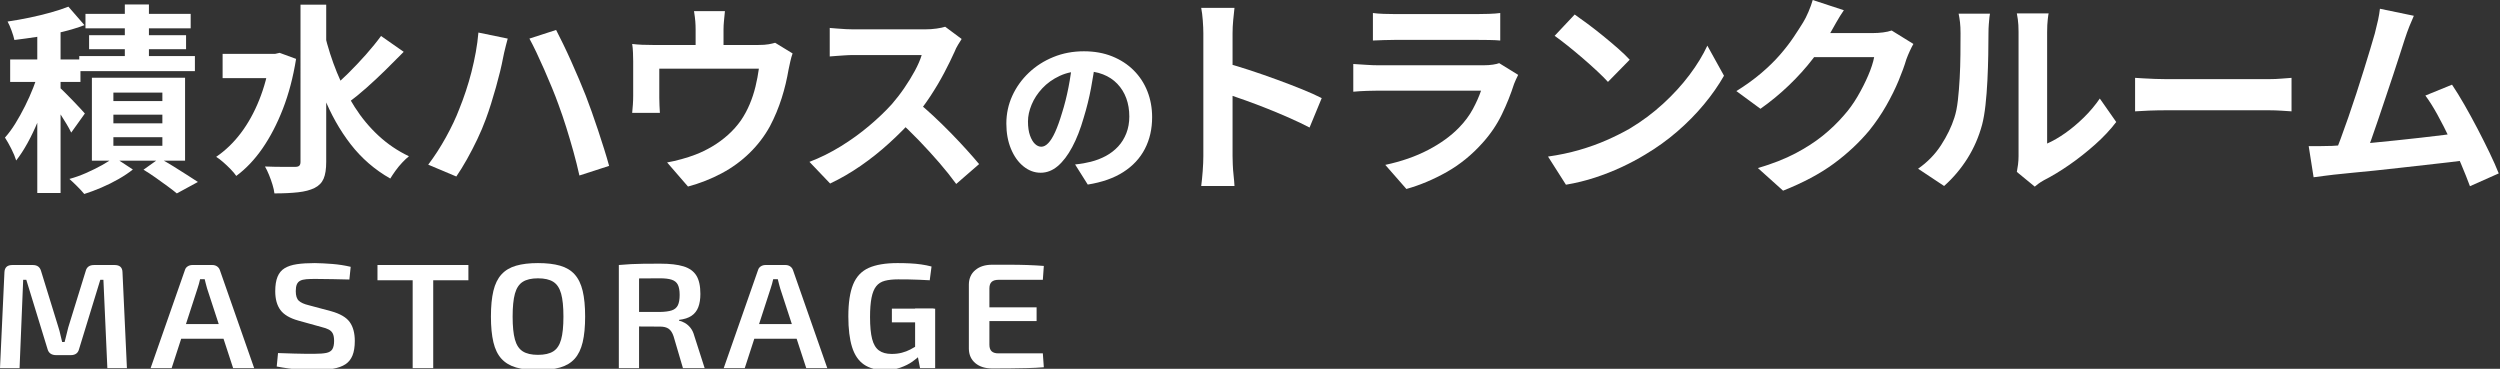 <?xml version="1.0" encoding="utf-8"?>
<!-- Generator: Adobe Illustrator 15.0.0, SVG Export Plug-In  -->
<!DOCTYPE svg PUBLIC "-//W3C//DTD SVG 1.1//EN" "http://www.w3.org/Graphics/SVG/1.1/DTD/svg11.dtd">
<svg version="1.1"
	 xmlns="http://www.w3.org/2000/svg" xmlns:xlink="http://www.w3.org/1999/xlink" xmlns:a="http://ns.adobe.com/AdobeSVGViewerExtensions/3.0/"
	 x="0px" y="0px" width="766px" height="113px" viewBox="0 0 766 113" enable-background="new 0 0 766 113" xml:space="preserve">
<rect x="0" y="0" width="766" height="113" fill="#333333" stroke="none"/>
<defs>
</defs>
<path fill="#FFFFFF" d="M12.041,21.485l4.305,1.842c-0.614,2.217-1.321,4.512-2.123,6.896c-0.8,2.375-1.679,4.726-2.646,7.049
	c-0.962,2.316-2.008,4.495-3.136,6.548c-1.129,2.049-2.288,3.833-3.477,5.35c-0.327-1.071-0.829-2.265-1.507-3.601
	c-0.675-1.336-1.321-2.474-1.937-3.418c1.108-1.228,2.174-2.674,3.2-4.339c1.024-1.662,2.009-3.434,2.953-5.319
	c0.944-1.89,1.784-3.772,2.523-5.662C10.933,24.949,11.547,23.166,12.041,21.485z M20.96,2.043l4.921,5.66
	c-2.051,0.778-4.294,1.465-6.735,2.059c-2.441,0.595-4.923,1.089-7.444,1.477c-2.522,0.392-4.954,0.727-7.29,1.013
	c-0.165-0.777-0.453-1.728-0.863-2.857C3.141,8.268,2.73,7.332,2.319,6.599C4.576,6.266,6.832,5.87,9.086,5.397
	c2.256-0.474,4.409-0.995,6.459-1.568C17.598,3.254,19.399,2.66,20.96,2.043z M3.117,18.221H24.65v6.889H3.117V18.221z
	 M11.423,7.149h7.136v51.985h-7.136V7.149z M18.007,26.591c0.37,0.287,0.933,0.809,1.691,1.568c0.76,0.754,1.582,1.589,2.461,2.493
	c0.881,0.902,1.67,1.733,2.368,2.495c0.698,0.761,1.189,1.301,1.478,1.631l-4.184,5.845c-0.37-0.78-0.856-1.662-1.445-2.644
	c-0.593-0.986-1.23-2.012-1.908-3.074c-0.676-1.071-1.346-2.082-2-3.047c-0.656-0.967-1.23-1.756-1.722-2.37L18.007,26.591z
	 M34.986,48.183l5.721,3.755c-1.23,0.982-2.685,1.956-4.367,2.922c-1.682,0.964-3.435,1.835-5.26,2.612
	c-1.823,0.782-3.578,1.435-5.261,1.968c-0.532-0.654-1.24-1.425-2.122-2.304c-0.882-0.886-1.692-1.655-2.43-2.308
	c1.682-0.455,3.384-1.061,5.106-1.816c1.722-0.761,3.343-1.558,4.86-2.4C32.752,49.772,34.001,48.961,34.986,48.183z M24.283,17.175
	h35.435v4.616H24.283V17.175z M26.188,4.256h32.237v4.427H26.188V4.256z M27.296,10.777H57.01v4.306H27.296V10.777z M28.158,23.822
	h28.545v25.406H28.158V23.822z M34.742,28.375v2.583H49.75v-2.583H34.742z M34.742,35.143v2.643H49.75v-2.643H34.742z
	 M34.742,42.031v2.644H49.75v-2.644H34.742z M38.247,1.365h7.384v19.686h-7.384V1.365z M43.968,51.998l4.921-3.509
	c1.354,0.739,2.758,1.563,4.214,2.461c1.457,0.908,2.841,1.779,4.153,2.621c1.313,0.838,2.44,1.568,3.383,2.183l-6.459,3.508
	c-0.738-0.621-1.682-1.353-2.83-2.189c-1.147-0.841-2.357-1.71-3.629-2.614C46.447,53.553,45.198,52.735,43.968,51.998z"/>
<path fill="#FFFFFF" d="M82.787,16.499h1.539l1.353-0.307l5.044,1.849c-0.903,5.621-2.246,10.72-4.03,15.316
	c-1.785,4.594-3.875,8.621-6.274,12.089c-2.4,3.464-5.075,6.285-8.029,8.458c-0.41-0.615-0.984-1.298-1.723-2.059
	c-0.738-0.761-1.507-1.492-2.306-2.183c-0.8-0.701-1.508-1.235-2.124-1.606c2.83-1.926,5.352-4.354,7.567-7.289
	c2.214-2.935,4.092-6.318,5.628-10.156c1.54-3.833,2.657-8.004,3.353-12.517v-1.595H82.787z M68.208,16.499H85.31v7.449H68.208
	V16.499z M92.077,1.426h7.874v48.17c0,2.216-0.265,3.938-0.8,5.166c-0.531,1.233-1.454,2.178-2.768,2.831
	c-1.313,0.655-2.984,1.098-5.015,1.321c-2.03,0.227-4.46,0.345-7.289,0.345c-0.083-0.785-0.277-1.672-0.585-2.677
	c-0.307-1.004-0.665-2.01-1.076-3.014c-0.412-1.004-0.82-1.855-1.23-2.552c2.01,0.076,3.896,0.116,5.659,0.116
	c1.764,0,2.955,0,3.568,0c0.616,0,1.046-0.116,1.293-0.364c0.245-0.243,0.369-0.637,0.369-1.168V1.426z M99.459,10.411
	c0.983,4.098,2.246,8.037,3.784,11.809c1.537,3.771,3.352,7.302,5.444,10.583c2.091,3.281,4.522,6.204,7.289,8.766
	c2.77,2.564,5.875,4.668,9.321,6.307c-0.614,0.491-1.291,1.127-2.029,1.905c-0.738,0.781-1.425,1.609-2.061,2.49
	c-0.636,0.887-1.179,1.696-1.63,2.435c-4.757-2.705-8.798-6.204-12.119-10.489c-3.323-4.282-6.091-9.196-8.307-14.736
	c-2.214-5.533-4.06-11.479-5.537-17.844L99.459,10.411z M116.745,11.022l6.953,4.859c-1.765,1.806-3.63,3.671-5.598,5.597
	c-1.969,1.93-3.927,3.758-5.875,5.481c-1.949,1.722-3.784,3.216-5.506,4.485l-5.353-4.119c1.683-1.391,3.457-3.017,5.322-4.858
	c1.867-1.85,3.682-3.765,5.445-5.755C113.892,14.722,115.434,12.83,116.745,11.022z"/>
<path fill="#FFFFFF" d="M140.739,33.357c0.698-1.722,1.363-3.538,1.999-5.443c0.635-1.912,1.211-3.865,1.723-5.875
	c0.513-2.017,0.953-4.036,1.322-6.061c0.369-2.029,0.635-4.033,0.799-6.002l8.982,1.85c-0.164,0.615-0.347,1.311-0.553,2.089
	c-0.208,0.781-0.39,1.535-0.554,2.276c-0.164,0.74-0.288,1.334-0.369,1.783c-0.208,1.1-0.492,2.42-0.86,3.932
	c-0.371,1.519-0.79,3.117-1.262,4.799c-0.473,1.682-0.975,3.375-1.507,5.076c-0.533,1.704-1.07,3.271-1.601,4.707
	c-0.737,2.008-1.608,4.067-2.613,6.185c-1.006,2.108-2.061,4.152-3.168,6.121c-1.107,1.966-2.195,3.732-3.262,5.288l-8.612-3.629
	c1.928-2.543,3.743-5.35,5.445-8.427C138.351,38.944,139.715,36.064,140.739,33.357z M171.129,32.065
	c-0.574-1.602-1.239-3.325-1.999-5.167c-0.759-1.85-1.548-3.706-2.369-5.568c-0.821-1.872-1.623-3.624-2.398-5.261
	c-0.779-1.642-1.497-3.06-2.152-4.244l8.182-2.647c0.614,1.192,1.333,2.626,2.153,4.309c0.821,1.68,1.651,3.465,2.492,5.351
	c0.841,1.882,1.651,3.742,2.429,5.567c0.779,1.826,1.457,3.475,2.031,4.954c0.532,1.391,1.127,3.004,1.785,4.828
	c0.657,1.822,1.313,3.732,1.968,5.721c0.656,1.99,1.281,3.926,1.877,5.814c0.594,1.886,1.098,3.588,1.507,5.105l-9.105,2.948
	c-0.534-2.414-1.147-4.88-1.845-7.379c-0.698-2.5-1.425-4.96-2.185-7.383C172.74,36.598,171.951,34.282,171.129,32.065z"/>
<path fill="#FFFFFF" d="M242.851,16.372c-0.244,0.654-0.48,1.489-0.707,2.489c-0.225,1.005-0.398,1.816-0.522,2.43
	c-0.246,1.435-0.543,2.897-0.891,4.37c-0.353,1.475-0.759,2.946-1.231,4.429c-0.472,1.482-1.005,2.93-1.599,4.365
	c-0.595,1.437-1.262,2.851-2,4.247c-1.64,2.99-3.722,5.72-6.244,8.184c-2.521,2.459-5.382,4.542-8.583,6.241
	c-3.198,1.701-6.621,3.048-10.273,4.031l-6.398-7.383c1.395-0.24,2.872-0.584,4.431-1.015c1.557-0.43,2.972-0.891,4.244-1.382
	c1.723-0.654,3.434-1.489,5.137-2.493c1.702-1.005,3.313-2.187,4.83-3.539c1.519-1.351,2.851-2.852,3.999-4.49
	c1.027-1.515,1.908-3.143,2.647-4.893c0.737-1.743,1.333-3.548,1.785-5.414c0.451-1.866,0.8-3.701,1.044-5.501h-30.513
	c0,0.528,0,1.199,0,1.997c0,0.797,0,1.657,0,2.583c0,0.925,0,1.766,0,2.523c0,0.761,0,1.383,0,1.876
	c0,0.701,0.021,1.479,0.062,2.339c0.04,0.861,0.081,1.599,0.121,2.213h-8.489c0.083-0.78,0.153-1.631,0.215-2.55
	c0.063-0.927,0.092-1.795,0.092-2.619c0-0.491,0-1.212,0-2.153c0-0.942,0-1.956,0-3.05c0-1.083,0-2.118,0-3.102s0-1.765,0-2.339
	c0-0.701-0.021-1.568-0.06-2.617c-0.043-1.047-0.125-1.936-0.248-2.676c1.066,0.124,2.092,0.211,3.076,0.247
	c0.985,0.037,2.051,0.061,3.199,0.061h32.422c1.271,0,2.307-0.071,3.106-0.215c0.799-0.143,1.467-0.297,2-0.459L242.851,16.372z
	 M222.119,3.394c-0.122,1.317-0.225,2.37-0.306,3.174c-0.081,0.805-0.124,1.629-0.124,2.491c0,0.533,0,1.354,0,2.465
	c0,1.102,0,2.257,0,3.446c0,1.188,0,2.172,0,2.95h-8.55c0-0.862,0-1.89,0-3.074c0-1.191,0-2.32,0-3.384c0-1.065,0-1.867,0-2.4
	c0-0.86-0.031-1.689-0.092-2.49c-0.062-0.805-0.195-1.855-0.401-3.17h9.474L222.119,3.394L222.119,3.394z"/>
<path fill="#FFFFFF" d="M294.649,11.945c-0.248,0.365-0.606,0.938-1.077,1.722c-0.473,0.782-0.831,1.495-1.076,2.152
	c-0.86,1.923-1.918,4.082-3.169,6.459c-1.25,2.379-2.666,4.766-4.244,7.169c-1.581,2.397-3.252,4.643-5.016,6.739
	c-2.297,2.583-4.83,5.136-7.598,7.653c-2.767,2.523-5.68,4.84-8.735,6.956c-3.056,2.109-6.184,3.924-9.382,5.44l-6.336-6.64
	c3.323-1.272,6.541-2.871,9.66-4.799c3.116-1.925,6.007-4.018,8.673-6.274c2.667-2.254,4.963-4.45,6.891-6.582
	c1.354-1.559,2.635-3.214,3.844-4.982c1.211-1.77,2.287-3.519,3.231-5.261c0.942-1.742,1.641-3.352,2.092-4.829
	c-0.411,0-1.148,0-2.216,0c-1.069,0-2.307,0-3.721,0c-1.414,0-2.903,0-4.461,0c-1.563,0-3.045,0-4.46,0c-1.416,0-2.656,0-3.722,0
	c-1.069,0-1.825,0-2.276,0c-0.861,0-1.765,0.029-2.707,0.094c-0.943,0.06-1.836,0.116-2.676,0.184
	c-0.84,0.067-1.485,0.114-1.938,0.153V8.563c0.615,0.042,1.374,0.097,2.276,0.184c0.904,0.081,1.817,0.143,2.738,0.187
	c0.923,0.04,1.692,0.063,2.307,0.063c0.533,0,1.373,0,2.523,0c1.147,0,2.459,0,3.937,0s3.005,0,4.583,0c1.58,0,3.098,0,4.554,0
	c1.455,0,2.716,0,3.782,0s1.845,0,2.338,0c1.354,0,2.595-0.083,3.721-0.248c1.129-0.164,1.999-0.352,2.616-0.554L294.649,11.945z
	 M280.864,31.081c1.6,1.271,3.303,2.747,5.106,4.428c1.804,1.683,3.588,3.426,5.353,5.228c1.764,1.809,3.394,3.538,4.891,5.197
	c1.496,1.663,2.758,3.106,3.784,4.343l-7.014,6.088c-1.519-2.088-3.25-4.266-5.2-6.521c-1.948-2.253-3.999-4.496-6.151-6.737
	c-2.153-2.236-4.338-4.354-6.551-6.368L280.864,31.081z"/>
<path fill="#FFFFFF" d="M335.625,18.666c-0.346,2.623-0.794,5.417-1.346,8.385c-0.555,2.962-1.296,5.969-2.227,9.002
	c-1.002,3.488-2.174,6.489-3.521,9.007c-1.347,2.518-2.822,4.458-4.425,5.823c-1.604,1.362-3.354,2.044-5.254,2.044
	c-1.896,0-3.646-0.652-5.253-1.947c-1.604-1.288-2.881-3.074-3.829-5.354c-0.949-2.274-1.424-4.863-1.424-7.76
	c0-3,0.604-5.833,1.812-8.489c1.209-2.655,2.892-5.013,5.048-7.063c2.156-2.053,4.675-3.665,7.555-4.839
	c2.882-1.177,5.995-1.761,9.342-1.761c3.209,0,6.1,0.518,8.67,1.552c2.569,1.034,4.771,2.465,6.6,4.296
	c1.828,1.828,3.227,3.968,4.193,6.413c0.962,2.454,1.447,5.094,1.447,7.924c0,3.622-0.742,6.863-2.226,9.727
	c-1.483,2.864-3.683,5.226-6.603,7.093c-2.911,1.866-6.546,3.139-10.893,3.832l-3.883-6.161c0.999-0.101,1.881-0.224,2.64-0.36
	c0.758-0.145,1.484-0.298,2.174-0.466c1.656-0.419,3.201-1.015,4.632-1.786c1.435-0.78,2.683-1.743,3.753-2.898
	c1.07-1.157,1.906-2.511,2.511-4.066c0.604-1.549,0.905-3.263,0.905-5.122c0-2.038-0.312-3.897-0.932-5.591
	c-0.62-1.689-1.535-3.164-2.742-4.425c-1.206-1.26-2.675-2.227-4.399-2.897c-1.727-0.675-3.712-1.009-5.951-1.009
	c-2.76,0-5.193,0.488-7.296,1.475c-2.105,0.982-3.884,2.25-5.333,3.805c-1.449,1.55-2.543,3.224-3.286,5.02
	c-0.741,1.792-1.111,3.499-1.111,5.119c0,1.732,0.207,3.17,0.62,4.321c0.413,1.154,0.922,2.019,1.527,2.589
	c0.601,0.567,1.249,0.854,1.939,0.854c0.724,0,1.438-0.371,2.146-1.118c0.707-0.741,1.407-1.864,2.098-3.386
	c0.688-1.521,1.379-3.431,2.07-5.745c0.792-2.488,1.465-5.144,2.017-7.969c0.554-2.831,0.948-5.591,1.19-8.281L335.625,18.666z"/>
<path fill="#FFFFFF" d="M35.111,81.202c1.577,0,2.385,0.732,2.419,2.2l1.359,29.397h-5.995l-1.208-27.063h-0.958l-6.498,21.202
	c-0.303,1.253-1.159,1.878-2.57,1.878h-4.433c-1.443,0-2.335-0.625-2.669-1.878L8.059,85.737H7.104l-1.108,27.063H0l1.361-29.396
	c0.068-1.468,0.873-2.2,2.418-2.2h6.297c1.341,0,2.181,0.628,2.518,1.88l5.34,17.309c0.234,0.736,0.428,1.468,0.579,2.199
	c0.151,0.731,0.328,1.466,0.529,2.196h0.757c0.201-0.73,0.384-1.465,0.553-2.196c0.167-0.731,0.353-1.48,0.555-2.244l5.339-17.264
	c0.303-1.252,1.159-1.88,2.57-1.88L35.111,81.202L35.111,81.202z"/>
<path fill="#FFFFFF" d="M65.085,81.202c0.536,0,1.007,0.141,1.409,0.412c0.402,0.277,0.688,0.643,0.856,1.102l10.529,30.084H71.43
	l-7.959-24.36c-0.133-0.491-0.268-0.976-0.401-1.467c-0.134-0.487-0.252-0.964-0.353-1.421h-1.41
	c-0.101,0.457-0.221,0.934-0.353,1.421c-0.136,0.491-0.286,0.976-0.454,1.467l-7.908,24.36h-6.447l10.528-30.084
	c0.134-0.459,0.41-0.828,0.833-1.102c0.419-0.271,0.897-0.412,1.434-0.412H65.085L65.085,81.202z M70.928,99.292v4.487H53.045
	v-4.487H70.928z"/>
<path fill="#FFFFFF" d="M96.469,80.609c1.711,0.03,3.517,0.121,5.415,0.272c1.898,0.154,3.754,0.441,5.567,0.871l-0.402,3.894
	c-1.445-0.032-3.115-0.069-5.012-0.115c-1.899-0.045-3.72-0.067-5.466-0.067c-1.074,0-1.99,0.029-2.746,0.092
	c-0.757,0.062-1.37,0.215-1.839,0.457c-0.472,0.244-0.813,0.619-1.033,1.123c-0.218,0.503-0.328,1.199-0.328,2.084
	c0,1.373,0.31,2.35,0.933,2.931c0.622,0.579,1.638,1.038,3.048,1.372l6.851,1.833c2.753,0.767,4.649,1.871,5.692,3.319
	c1.041,1.449,1.562,3.383,1.562,5.793c0,1.804-0.235,3.281-0.705,4.443c-0.47,1.161-1.192,2.063-2.166,2.703
	c-0.974,0.641-2.249,1.1-3.827,1.373c-1.579,0.271-3.477,0.411-5.693,0.411c-1.142,0-2.712-0.063-4.71-0.183
	c-1.999-0.123-4.274-0.428-6.825-0.916l0.402-4.121c1.98,0.06,3.643,0.113,4.988,0.16c1.341,0.045,2.502,0.068,3.476,0.068
	c0.973,0,1.879,0,2.719,0c1.544,0,2.753-0.094,3.627-0.273c0.872-0.186,1.486-0.564,1.839-1.146c0.351-0.58,0.529-1.419,0.529-2.518
	c0-0.947-0.126-1.688-0.379-2.223c-0.25-0.533-0.662-0.953-1.233-1.26c-0.57-0.303-1.31-0.564-2.215-0.775l-7.104-1.973
	c-2.62-0.73-4.458-1.814-5.516-3.251c-1.059-1.438-1.586-3.358-1.586-5.771c0-1.803,0.235-3.273,0.705-4.42
	c0.469-1.146,1.191-2.016,2.165-2.609c0.974-0.596,2.224-1.007,3.753-1.238C92.48,80.721,94.317,80.609,96.469,80.609z"/>
<path fill="#FFFFFF" d="M143.519,81.202v4.674H115.66v-4.674H143.519z M132.738,81.202v31.6h-6.297v-31.6H132.738z"/>
<path fill="#FFFFFF" d="M164.826,80.609c2.688,0,4.955,0.267,6.801,0.801c1.847,0.533,3.334,1.427,4.459,2.679
	s1.94,2.93,2.444,5.037c0.503,2.105,0.755,4.73,0.755,7.875c0,3.116-0.25,5.733-0.755,7.854c-0.504,2.123-1.318,3.81-2.444,5.063
	c-1.126,1.252-2.612,2.145-4.459,2.68c-1.846,0.531-4.114,0.801-6.801,0.801c-2.619,0-4.854-0.268-6.7-0.801
	c-1.847-0.535-3.341-1.43-4.482-2.68c-1.142-1.252-1.966-2.938-2.468-5.063c-0.503-2.12-0.757-4.737-0.757-7.854
	c0-3.145,0.253-5.771,0.757-7.875c0.503-2.107,1.326-3.785,2.468-5.037c1.141-1.252,2.635-2.146,4.482-2.679
	C159.973,80.875,162.207,80.609,164.826,80.609z M164.826,85.277c-1.982,0-3.534,0.36-4.659,1.079
	c-1.126,0.716-1.923,1.923-2.393,3.616c-0.47,1.696-0.705,4.04-0.705,7.028c0,2.99,0.235,5.336,0.705,7.029
	c0.469,1.694,1.268,2.9,2.393,3.618s2.677,1.076,4.659,1.076c2.015,0,3.585-0.358,4.711-1.076c1.124-0.718,1.921-1.924,2.391-3.618
	c0.472-1.693,0.707-4.039,0.707-7.029c0-2.988-0.235-5.332-0.707-7.028c-0.47-1.693-1.268-2.9-2.391-3.616
	C168.411,85.637,166.842,85.277,164.826,85.277z"/>
<path fill="#FFFFFF" d="M202.405,80.79c2.887,0,5.229,0.274,7.029,0.824c1.795,0.551,3.106,1.491,3.929,2.816
	c0.823,1.326,1.234,3.199,1.234,5.611c0,1.586-0.211,2.938-0.631,4.051c-0.419,1.115-1.108,2.004-2.064,2.656
	c-0.958,0.656-2.243,1.076-3.854,1.26v0.229c0.569,0.121,1.166,0.36,1.788,0.709c0.621,0.353,1.192,0.847,1.712,1.487
	c0.519,0.643,0.915,1.467,1.184,2.474l3.173,9.892h-6.65l-2.872-9.754c-0.37-1.104-0.872-1.871-1.511-2.314
	c-0.639-0.439-1.511-0.663-2.618-0.663c-2.184,0-4.048-0.007-5.593-0.022c-1.544-0.017-2.83-0.037-3.854-0.07
	c-1.025-0.029-1.923-0.044-2.695-0.044l0.151-4.351h11.99c1.511-0.031,2.703-0.189,3.575-0.479c0.874-0.292,1.495-0.81,1.865-1.56
	c0.369-0.748,0.553-1.808,0.553-3.183c0-1.345-0.185-2.381-0.553-3.115c-0.368-0.733-0.992-1.243-1.865-1.534
	c-0.872-0.291-2.063-0.437-3.575-0.437c-2.956,0-5.491,0.017-7.607,0.047c-2.116,0.029-3.562,0.06-4.333,0.091l-0.707-4.215
	c1.342-0.119,2.612-0.213,3.805-0.271c1.193-0.062,2.494-0.101,3.903-0.117C198.729,80.797,200.424,80.79,202.405,80.79z
	 M195.807,81.202v31.6h-6.198v-31.6H195.807z"/>
<path fill="#FFFFFF" d="M240.689,81.202c0.536,0,1.008,0.141,1.409,0.412c0.403,0.277,0.688,0.643,0.857,1.102l10.529,30.084h-6.45
	l-7.959-24.36c-0.134-0.491-0.27-0.976-0.403-1.467c-0.134-0.487-0.251-0.964-0.352-1.421h-1.412
	c-0.1,0.457-0.219,0.934-0.352,1.421c-0.133,0.491-0.287,0.976-0.453,1.467l-7.91,24.36h-6.448l10.529-30.084
	c0.134-0.459,0.41-0.824,0.832-1.102c0.418-0.271,0.898-0.412,1.436-0.412H240.689z M246.534,99.292v4.487h-17.882v-4.487H246.534z"
	/>
<path fill="#FFFFFF" d="M274.996,80.609c1.377,0,2.662,0.03,3.854,0.091c1.191,0.061,2.325,0.166,3.398,0.32
	c1.076,0.152,2.135,0.365,3.175,0.639l-0.554,4.215c-1.108-0.063-2.199-0.117-3.273-0.162c-1.074-0.047-2.141-0.076-3.2-0.094
	c-1.057-0.014-2.124-0.023-3.197-0.023c-1.613,0-2.975,0.146-4.083,0.438c-1.106,0.29-1.989,0.846-2.644,1.671
	c-0.655,0.824-1.134,2-1.435,3.525c-0.302,1.526-0.456,3.497-0.456,5.907c0,2.841,0.209,5.078,0.632,6.709
	c0.419,1.637,1.117,2.811,2.089,3.524c0.974,0.718,2.283,1.077,3.929,1.077c1.107,0,2.131-0.12,3.074-0.365
	c0.939-0.242,1.804-0.574,2.593-0.984c0.789-0.411,1.538-0.832,2.243-1.258l0.754,2.977c-0.536,0.609-1.316,1.273-2.341,1.991
	c-1.024,0.719-2.244,1.327-3.651,1.831c-1.411,0.506-3.007,0.758-4.788,0.758c-2.619,0-4.759-0.57-6.422-1.717
	c-1.664-1.146-2.872-2.934-3.627-5.357c-0.756-2.428-1.135-5.55-1.135-9.367c0-4.148,0.486-7.418,1.462-9.798
	c0.973-2.38,2.559-4.067,4.758-5.062C268.354,81.105,271.303,80.609,274.996,80.609z M286.533,94.577v18.225h-4.634l-0.906-4.717
	l-0.605-1.146V94.575h6.146L286.533,94.577L286.533,94.577z"/>
<path fill="#FFFFFF" d="M304.014,81.112c1.744,0,3.533,0,5.361,0c1.83,0,3.636,0.032,5.417,0.091
	c1.779,0.063,3.457,0.154,5.037,0.277l-0.303,4.257h-13.602c-0.94,0-1.638,0.214-2.09,0.643c-0.455,0.428-0.681,1.101-0.681,2.014
	v17.219c0,0.917,0.226,1.589,0.681,2.016c0.454,0.431,1.15,0.641,2.09,0.641h13.602l0.303,4.258
	c-1.578,0.124-3.258,0.208-5.037,0.253c-1.78,0.046-3.587,0.078-5.417,0.095c-1.83,0.015-3.617,0.021-5.361,0.021
	c-2.15,0-3.873-0.542-5.165-1.625c-1.292-1.083-1.955-2.542-1.989-4.374V87.107c0.034-1.831,0.697-3.29,1.989-4.372
	C300.142,81.654,301.863,81.112,304.014,81.112z M297.766,94.163h19.849v4.215h-19.848L297.766,94.163L297.766,94.163z"/>
<rect x="273.272" y="94.568" fill="#FFFFFF" width="12.776" height="4.202"/>
<path fill="#FFFFFF" d="M368.705,47.838c0-0.827,0-2.189,0-4.084c0-1.896,0-4.095,0-6.601c0-2.504,0-5.13,0-7.875
	c0-2.745,0-5.392,0-7.94s0-4.804,0-6.764c0-1.961,0-3.398,0-4.314c0-1.132-0.055-2.439-0.164-3.921
	c-0.109-1.48-0.272-2.788-0.49-3.921h10.195c-0.13,1.134-0.262,2.386-0.392,3.758c-0.13,1.372-0.196,2.734-0.196,4.084
	c0,1.22,0,2.875,0,4.967s0,4.412,0,6.96c0,2.548,0,5.142,0,7.777c0,2.637,0,5.174,0,7.614c0,2.44,0,4.564,0,6.372
	c0,1.809,0,3.104,0,3.889c0,0.611,0.022,1.471,0.066,2.582c0.042,1.111,0.13,2.254,0.261,3.431c0.131,1.177,0.218,2.222,0.262,3.137
	h-10.195c0.173-1.307,0.326-2.833,0.458-4.575C368.639,50.671,368.705,49.146,368.705,47.838z M375.697,19.344
	c2.178,0.567,4.618,1.297,7.32,2.189c2.701,0.894,5.424,1.841,8.169,2.843c2.745,1.002,5.326,1.993,7.744,2.973
	s4.433,1.885,6.045,2.712l-3.725,9.019c-1.83-0.958-3.856-1.928-6.078-2.908c-2.222-0.98-4.477-1.929-6.764-2.843
	c-2.288-0.915-4.532-1.764-6.732-2.549c-2.2-0.784-4.193-1.48-5.979-2.091V19.344z"/>
<path fill="#FFFFFF" d="M465.164,22.939c-0.218,0.436-0.447,0.915-0.686,1.438c-0.24,0.522-0.425,0.958-0.556,1.307
	c-1.002,3.137-2.254,6.264-3.758,9.377c-1.504,3.116-3.475,6.024-5.914,8.725c-3.268,3.66-6.928,6.633-10.979,8.92
	c-4.052,2.288-8.169,4.02-12.353,5.196l-6.469-7.385c4.922-1.046,9.301-2.57,13.136-4.575c3.833-2.003,6.993-4.291,9.476-6.862
	c1.742-1.786,3.147-3.67,4.216-5.653c1.067-1.982,1.905-3.866,2.517-5.653c-0.48,0-1.308,0-2.484,0s-2.581,0-4.215,0
	c-1.635,0-3.388,0-5.261,0c-1.874,0-3.791,0-5.752,0c-1.96,0-3.833,0-5.62,0s-3.388,0-4.803,0c-1.417,0-2.561,0-3.432,0
	c-0.784,0-1.896,0.022-3.333,0.065c-1.438,0.044-2.854,0.131-4.248,0.262v-8.496c1.395,0.088,2.756,0.174,4.085,0.262
	c1.328,0.088,2.493,0.13,3.496,0.13c0.653,0,1.645,0,2.974,0s2.864,0,4.607,0c1.742,0,3.605,0,5.588,0s3.964,0,5.947,0
	c1.981,0,3.865,0,5.653,0c1.785,0,3.332,0,4.64,0c1.307,0,2.287,0,2.941,0c1.045,0,1.992-0.065,2.842-0.196
	c0.851-0.131,1.492-0.283,1.928-0.458L465.164,22.939z M420.659,3.987c0.915,0.13,2.003,0.218,3.268,0.261
	c1.263,0.043,2.439,0.065,3.529,0.065c0.826,0,2.102,0,3.823,0c1.721,0,3.637,0,5.751,0c2.113,0,4.215,0,6.306,0
	c2.092,0,3.964,0,5.621,0c1.655,0,2.876,0,3.66,0c1.001,0,2.199-0.022,3.595-0.065c1.393-0.043,2.548-0.131,3.463-0.261v8.43
	c-0.872-0.086-1.993-0.141-3.365-0.164c-1.373-0.021-2.647-0.032-3.823-0.032c-0.698,0-1.886,0-3.562,0c-1.679,0-3.573,0-5.687,0
	s-4.226,0-6.339,0c-2.114,0-4.02,0-5.718,0c-1.7,0-2.941,0-3.726,0c-1.046,0-2.189,0.022-3.432,0.065
	c-1.241,0.044-2.363,0.088-3.365,0.13V3.987z"/>
<path fill="#FFFFFF" d="M474.314,47.969c3.398-0.479,6.601-1.154,9.606-2.026c3.007-0.871,5.795-1.873,8.365-3.006
	c2.571-1.133,4.923-2.309,7.059-3.529c3.702-2.222,7.101-4.748,10.194-7.581c3.094-2.832,5.795-5.784,8.104-8.855
	c2.309-3.071,4.139-6.066,5.489-8.985l5.099,9.215c-1.657,2.919-3.693,5.839-6.111,8.757c-2.418,2.919-5.152,5.697-8.202,8.333
	c-3.049,2.637-6.339,5-9.867,7.091c-2.223,1.351-4.62,2.625-7.189,3.823c-2.571,1.199-5.283,2.266-8.136,3.202
	c-2.854,0.936-5.828,1.667-8.921,2.189L474.314,47.969z M482.483,4.444c1.133,0.784,2.462,1.743,3.987,2.876
	c1.523,1.133,3.104,2.364,4.737,3.692c1.634,1.33,3.17,2.625,4.608,3.888c1.438,1.265,2.613,2.397,3.528,3.398l-6.666,6.797
	c-0.828-0.915-1.917-2.003-3.268-3.268c-1.351-1.263-2.81-2.57-4.379-3.921c-1.568-1.35-3.115-2.636-4.64-3.856
	c-1.526-1.219-2.876-2.243-4.053-3.071L482.483,4.444z"/>
<path fill="#FFFFFF" d="M564.959,3.137c-0.784,1.134-1.547,2.353-2.287,3.66c-0.741,1.307-1.308,2.31-1.7,3.006
	c-1.48,2.614-3.3,5.326-5.456,8.136s-4.607,5.533-7.353,8.169c-2.744,2.637-5.664,5.043-8.757,7.222l-7.385-5.424
	c2.875-1.786,5.413-3.616,7.613-5.49c2.2-1.873,4.106-3.735,5.718-5.587c1.612-1.852,2.995-3.638,4.151-5.359
	c1.153-1.72,2.145-3.256,2.973-4.607c0.522-0.827,1.067-1.905,1.634-3.235c0.565-1.329,1.002-2.538,1.308-3.627L564.959,3.137z
	 M586.265,13.462c-0.351,0.611-0.72,1.34-1.112,2.189c-0.392,0.85-0.74,1.689-1.045,2.517c-0.566,1.917-1.362,4.107-2.385,6.567
	c-1.025,2.462-2.288,5.011-3.791,7.647c-1.503,2.636-3.235,5.174-5.196,7.613c-3.137,3.748-6.786,7.146-10.946,10.195
	c-4.161,3.05-9.313,5.793-15.456,8.234l-7.711-6.927c4.444-1.307,8.276-2.81,11.502-4.509c3.224-1.699,6.034-3.518,8.43-5.457
	c2.396-1.938,4.532-3.997,6.405-6.176c1.525-1.699,2.918-3.627,4.183-5.784c1.263-2.156,2.353-4.302,3.268-6.437
	c0.915-2.134,1.524-4.008,1.83-5.62h-22.023l3.006-7.385c0.609,0,1.558,0,2.842,0c1.285,0,2.745,0,4.379,0s3.246,0,4.836,0
	c1.591,0,2.984,0,4.183,0s2.016,0,2.451,0c1.002,0,2.015-0.066,3.039-0.196c1.023-0.13,1.905-0.327,2.647-0.588L586.265,13.462z"/>
<path fill="#FFFFFF" d="M587.703,51.694c2.875-2.003,5.228-4.421,7.058-7.254c1.83-2.831,3.18-5.62,4.053-8.365
	c0.479-1.438,0.838-3.212,1.077-5.326c0.239-2.113,0.426-4.379,0.557-6.797c0.13-2.418,0.206-4.813,0.228-7.188
	c0.021-2.375,0.033-4.563,0.033-6.568c0-1.307-0.055-2.428-0.163-3.366c-0.109-0.937-0.252-1.818-0.425-2.647h9.606
	c-0.044,0.088-0.098,0.448-0.163,1.079c-0.065,0.632-0.131,1.372-0.196,2.222s-0.098,1.732-0.098,2.647
	c0,1.918-0.022,4.15-0.066,6.699c-0.043,2.549-0.13,5.152-0.261,7.81c-0.131,2.658-0.326,5.174-0.588,7.548
	c-0.262,2.375-0.611,4.39-1.046,6.045c-1.003,3.704-2.494,7.135-4.477,10.293c-1.982,3.16-4.368,5.98-7.156,8.463L587.703,51.694z
	 M617.961,52.674c0.131-0.653,0.251-1.405,0.36-2.254c0.107-0.85,0.163-1.709,0.163-2.582c0-0.479,0-1.438,0-2.875s0-3.18,0-5.229
	c0-2.047,0-4.258,0-6.633c0-2.374,0-4.781,0-7.222c0-2.439,0-4.738,0-6.895c0-2.157,0-4.052,0-5.686s0-2.82,0-3.562
	c0-1.48-0.076-2.767-0.229-3.856c-0.152-1.088-0.251-1.677-0.294-1.765h9.738c-0.045,0.088-0.132,0.687-0.262,1.797
	c-0.131,1.111-0.195,2.408-0.195,3.889c0,0.741,0,1.841,0,3.3c0,1.46,0,3.137,0,5.032c0,1.896,0,3.912,0,6.045
	c0,2.135,0,4.238,0,6.307c0,2.07,0,4.03,0,5.881c0,1.853,0,3.432,0,4.738c0,1.307,0,2.266,0,2.876
	c1.785-0.785,3.637-1.852,5.554-3.203c1.917-1.35,3.801-2.93,5.653-4.738c1.852-1.807,3.496-3.757,4.934-5.849l5.032,7.189
	c-1.786,2.352-3.953,4.662-6.502,6.927c-2.549,2.266-5.174,4.335-7.875,6.208c-2.702,1.874-5.294,3.442-7.776,4.705
	c-0.698,0.392-1.265,0.752-1.7,1.079s-0.806,0.621-1.11,0.882L617.961,52.674z"/>
<path fill="#FFFFFF" d="M654.193,23.854c0.706,0.044,1.606,0.098,2.705,0.164c1.098,0.066,2.244,0.121,3.441,0.164
	c1.195,0.044,2.303,0.065,3.322,0.065c0.98,0,2.196,0,3.647,0c1.45,0,3.029,0,4.734,0c1.706,0,3.471,0,5.293,0
	c1.824,0,3.638,0,5.441,0s3.509,0,5.117,0c1.607,0,3.048,0,4.323,0c1.273,0,2.284,0,3.029,0c1.372,0,2.665-0.054,3.882-0.163
	c1.215-0.108,2.215-0.185,2.999-0.229v10.261c-0.667-0.043-1.667-0.108-2.999-0.196c-1.333-0.087-2.628-0.131-3.882-0.131
	c-0.745,0-1.765,0-3.06,0c-1.293,0-2.744,0-4.352,0c-1.608,0-3.305,0-5.088,0c-1.785,0-3.598,0-5.44,0c-1.844,0-3.617,0-5.323,0
	s-3.274,0-4.705,0c-1.432,0-2.638,0-3.618,0c-1.686,0-3.411,0.033-5.175,0.098c-1.765,0.065-3.196,0.142-4.294,0.229V23.854z"/>
<path fill="#FFFFFF" d="M714.572,44.702c1.481-0.087,3.278-0.207,5.392-0.36c2.113-0.152,4.389-0.348,6.829-0.588
	c2.44-0.239,4.935-0.49,7.483-0.751c2.549-0.262,5.054-0.533,7.515-0.817c2.462-0.283,4.76-0.556,6.896-0.817
	c2.134-0.262,3.943-0.5,5.424-0.719l1.961,8.365c-1.612,0.218-3.54,0.458-5.783,0.719c-2.245,0.262-4.651,0.534-7.222,0.817
	c-2.571,0.284-5.186,0.578-7.843,0.882c-2.658,0.306-5.251,0.588-7.777,0.85c-2.527,0.261-4.858,0.49-6.992,0.686
	c-2.136,0.196-3.943,0.382-5.425,0.556c-0.827,0.088-1.796,0.208-2.908,0.36c-1.11,0.153-2.188,0.293-3.234,0.425l-1.503-9.542
	c1.089,0,2.297,0,3.627,0C712.339,44.767,713.527,44.746,714.572,44.702z M739.603,4.836c-0.436,0.959-0.894,2.037-1.372,3.235
	c-0.48,1.199-0.959,2.538-1.438,4.019c-0.392,1.221-0.894,2.777-1.503,4.673c-0.61,1.895-1.285,3.965-2.026,6.208
	c-0.74,2.245-1.514,4.554-2.319,6.928c-0.808,2.375-1.579,4.673-2.32,6.895c-0.741,2.222-1.438,4.237-2.091,6.045
	c-0.654,1.809-1.221,3.279-1.699,4.411l-9.672,0.327c0.609-1.394,1.284-3.093,2.025-5.097c0.74-2.003,1.524-4.193,2.353-6.568
	c0.827-2.374,1.645-4.804,2.45-7.287c0.807-2.483,1.569-4.879,2.288-7.189c0.719-2.309,1.373-4.443,1.961-6.404
	c0.588-1.96,1.056-3.551,1.404-4.771c0.436-1.699,0.773-3.104,1.014-4.215c0.238-1.111,0.424-2.232,0.555-3.365L739.603,4.836z
	 M751.3,25.945c1.177,1.743,2.44,3.791,3.791,6.144c1.35,2.353,2.69,4.804,4.02,7.352c1.328,2.549,2.56,5,3.692,7.353
	c1.132,2.353,2.069,4.466,2.811,6.339l-8.823,3.921c-0.74-2.004-1.645-4.27-2.712-6.797c-1.068-2.526-2.222-5.098-3.464-7.711
	c-1.242-2.614-2.506-5.086-3.79-7.417c-1.286-2.331-2.517-4.281-3.692-5.849L751.3,25.945z"/>
</svg>
